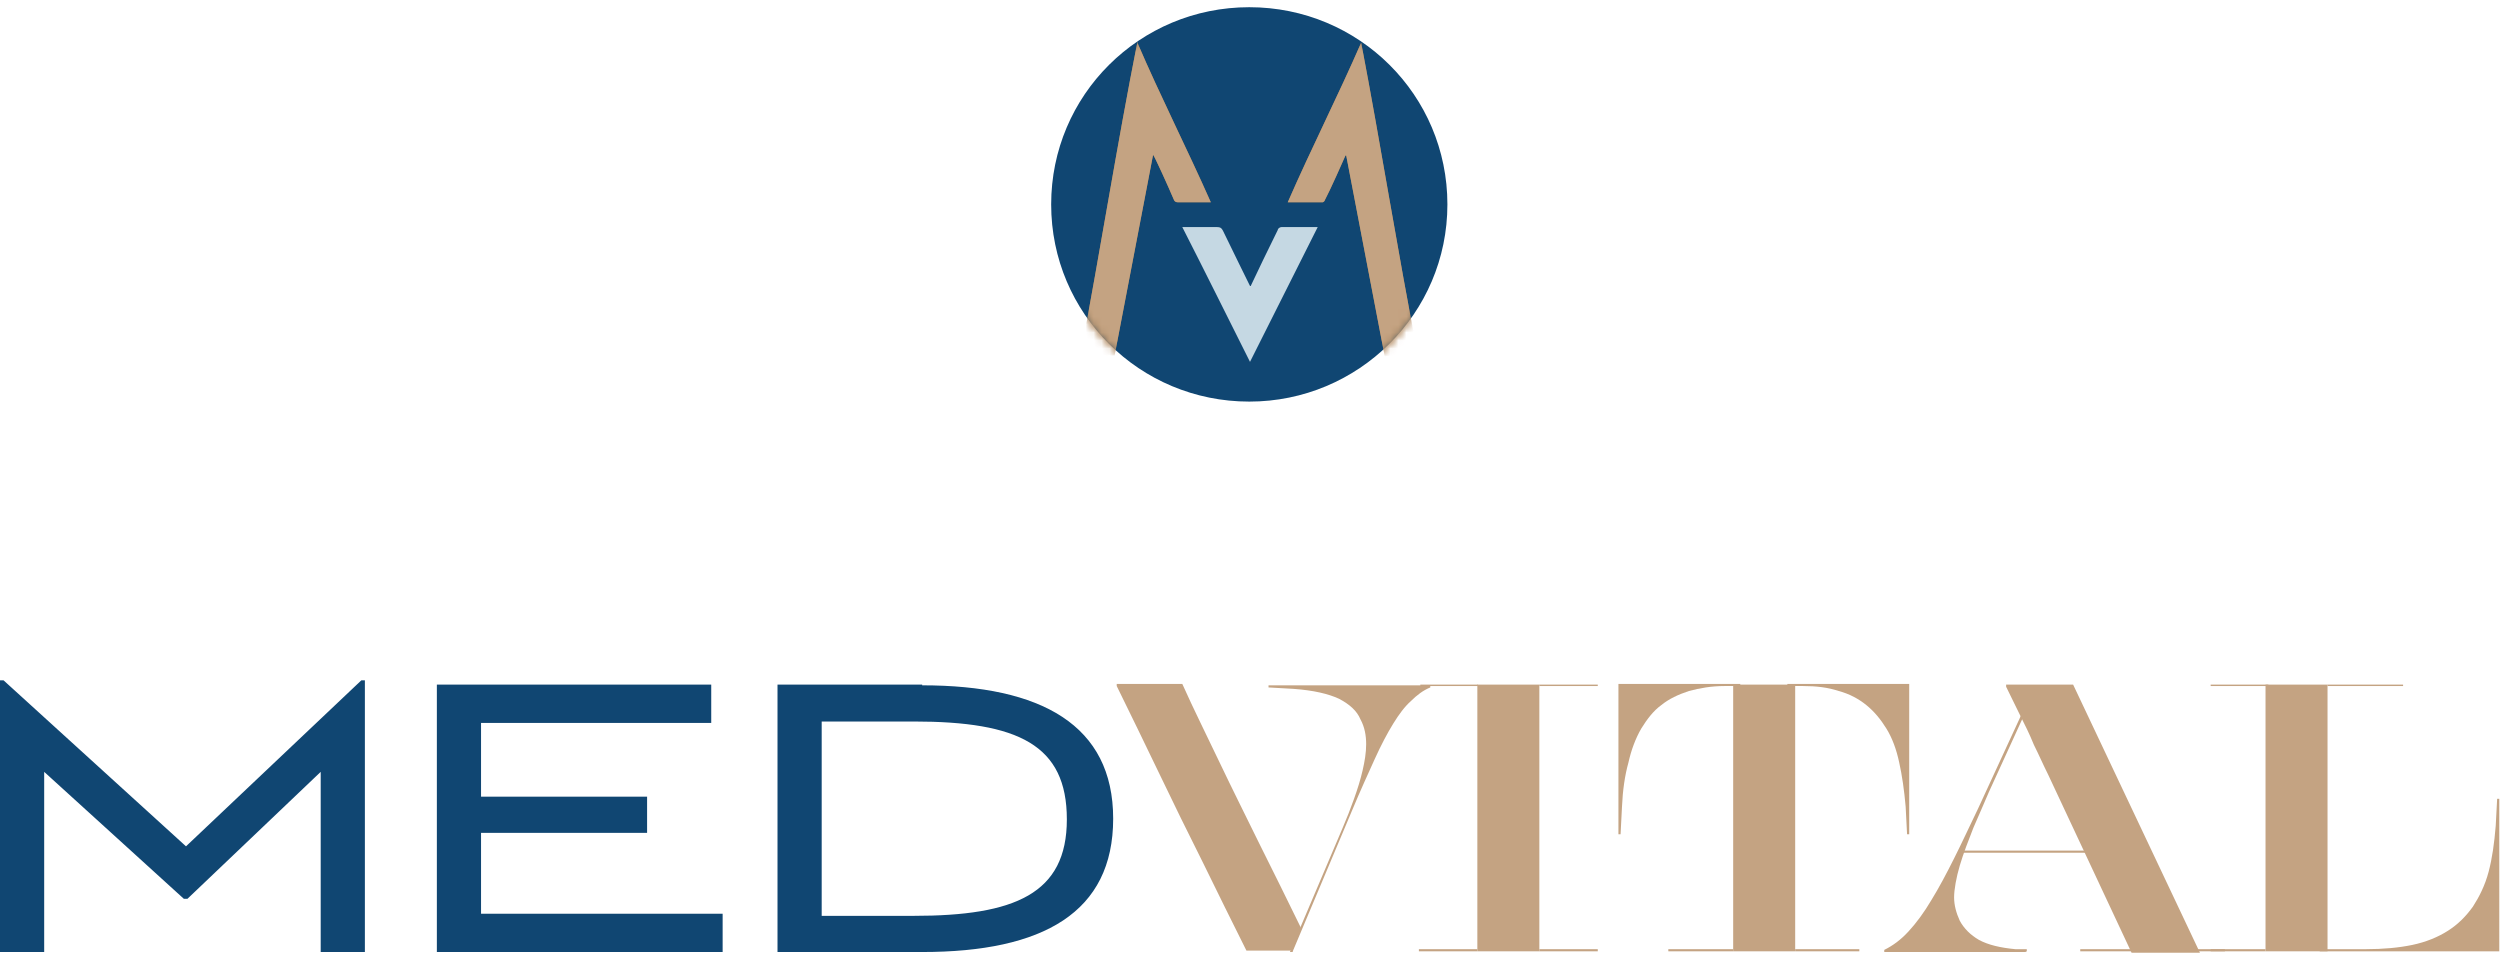 <svg width="312" height="119" viewBox="0 0 312 119" fill="none" xmlns="http://www.w3.org/2000/svg">
<g clip-path="url(#clip0_634_4)">
<path d="M155.911 50.119C169.519 50.119 180.636 39.142 180.636 25.509C180.636 11.877 169.607 0.9 155.911 0.9C142.214 0.9 131.186 11.877 131.186 25.509C131.186 39.142 142.214 50.119 155.911 50.119Z" fill="#104672"/>
<mask id="mask0_634_4" style="mask-type:luminance" maskUnits="userSpaceOnUse" x="131" y="0" width="50" height="51">
<path d="M155.911 50.119C169.519 50.119 180.636 39.142 180.636 25.509C180.636 11.877 169.607 0.9 155.911 0.9C142.214 0.9 131.186 11.877 131.186 25.509C131.186 39.142 142.214 50.119 155.911 50.119Z" fill="white"/>
</mask>
<g mask="url(#mask0_634_4)">
<path d="M141.947 5.327C144.793 11.966 148.173 18.605 151.108 25.244C150.93 25.244 150.841 25.244 150.663 25.244C149.418 25.244 148.173 25.244 147.017 25.244C146.75 25.244 146.572 25.156 146.483 24.89C145.772 23.208 144.082 19.49 143.904 19.313C142.303 27.634 140.702 36.044 139.101 44.365H134.832C137.322 31.264 139.368 18.251 141.947 5.238C141.947 5.238 141.947 5.238 142.036 5.238L141.947 5.327Z" fill="#A67A4A"/>
<path d="M177.078 44.453H172.809C171.208 36.132 169.607 27.722 168.006 19.401C168.006 19.401 168.006 19.401 167.917 19.401C167.65 20.021 165.96 23.827 165.338 24.978C165.338 25.067 165.16 25.244 165.071 25.244C163.648 25.244 162.225 25.244 160.713 25.244C163.648 18.516 167.028 11.877 169.874 5.326C172.364 18.339 174.41 31.352 176.989 44.453H177.078Z" fill="#A67A4A"/>
</g>
<mask id="mask1_634_4" style="mask-type:luminance" maskUnits="userSpaceOnUse" x="131" y="0" width="50" height="51">
<path d="M155.911 50.119C169.519 50.119 180.636 39.142 180.636 25.509C180.636 11.877 169.607 0.9 155.911 0.9C142.214 0.9 131.186 11.877 131.186 25.509C131.186 39.142 142.214 50.119 155.911 50.119Z" fill="white"/>
</mask>
<g mask="url(#mask1_634_4)">
<path d="M141.947 5.327C144.793 11.966 148.173 18.605 151.108 25.244C150.93 25.244 150.841 25.244 150.663 25.244C149.418 25.244 148.173 25.244 147.017 25.244C146.75 25.244 146.572 25.156 146.483 24.89C145.772 23.208 144.082 19.49 143.904 19.313C142.303 27.634 140.702 36.044 139.101 44.365H134.832C137.322 31.264 139.368 18.251 141.947 5.238C141.947 5.238 141.947 5.238 142.036 5.238L141.947 5.327Z" fill="#C4A382"/>
<path d="M177.078 44.453H172.809C171.208 36.132 169.607 27.722 168.006 19.401C168.006 19.401 168.006 19.401 167.917 19.401C167.65 20.021 165.96 23.827 165.338 24.978C165.338 25.067 165.16 25.244 165.071 25.244C163.648 25.244 162.225 25.244 160.713 25.244C163.648 18.516 167.028 11.877 169.874 5.326C172.364 18.339 174.41 31.352 176.989 44.453H177.078Z" fill="#C4A382"/>
</g>
<path d="M156.089 35.689C156.534 34.715 158.757 30.112 159.469 28.696C159.469 28.519 159.736 28.342 159.913 28.342C161.425 28.342 162.848 28.342 164.449 28.342C161.603 34.007 158.846 39.496 156 45.161C153.154 39.496 150.397 33.919 147.551 28.342H148.44C149.596 28.342 150.753 28.342 151.909 28.342C152.265 28.342 152.442 28.43 152.62 28.784C153.688 30.997 155.911 35.512 156 35.689H156.089Z" fill="#C5D8E3"/>
<path d="M161.246 118.723L162.403 115.891C160.624 112.261 158.934 108.809 157.155 105.268C155.465 101.816 153.775 98.452 152.174 95.088C150.574 91.724 148.973 88.537 147.55 85.351H139.367V85.616C141.057 89.069 142.836 92.698 144.615 96.416C146.393 100.134 148.261 103.94 150.129 107.658C151.997 111.465 153.775 115.094 155.554 118.635H161.335L161.246 118.723Z" fill="#C4A382"/>
<path d="M161.336 118.723L168.718 101.196C169.786 98.629 170.764 96.504 171.564 94.734C172.365 92.963 173.165 91.458 173.877 90.308C174.588 89.157 175.3 88.183 176.1 87.475C176.812 86.767 177.612 86.147 178.502 85.793V85.527H158.312V85.793L161.425 85.97C163.916 86.147 165.783 86.59 167.118 87.209C168.452 87.917 169.341 88.714 169.786 89.776C170.319 90.75 170.497 91.812 170.497 92.875C170.497 93.937 170.319 94.999 170.053 96.15C169.786 97.301 169.43 98.452 168.985 99.691C168.541 100.93 168.096 102.081 167.562 103.32L160.981 118.812H161.336V118.723Z" fill="#C4A382"/>
<path d="M192.111 118.724V85.439H184.373V118.724H192.111Z" fill="#C4A382"/>
<path d="M184.371 118.724V118.458H177.078V118.724H184.371Z" fill="#C4A382"/>
<path d="M199.402 85.617V85.439H192.109V85.617H199.402Z" fill="#C4A382"/>
<path d="M199.402 118.724V118.458H192.109V118.724H199.402Z" fill="#C4A382"/>
<path d="M184.462 85.617V85.439H177.258V85.617H184.462Z" fill="#C4A382"/>
<path d="M202.247 104.117L202.425 100.665C202.514 98.629 202.781 96.77 203.226 95.177C203.581 93.583 204.115 92.167 204.827 90.927C205.538 89.777 206.339 88.714 207.317 88.006C208.295 87.21 209.451 86.678 210.785 86.236C212.12 85.882 213.543 85.616 215.232 85.616H217.189V85.351H201.98V104.117H202.247Z" fill="#C4A382"/>
<path d="M224.039 118.724V85.439H216.301V118.724H224.039Z" fill="#C4A382"/>
<path d="M238.269 104.117V85.351H223.061V85.616H225.017C226.707 85.616 228.13 85.793 229.464 86.236C230.798 86.59 231.955 87.21 232.933 88.006C233.911 88.803 234.712 89.777 235.423 90.927C236.135 92.078 236.668 93.495 237.024 95.177C237.38 96.77 237.647 98.629 237.825 100.665L238.002 104.117H238.269Z" fill="#C4A382"/>
<path d="M216.301 118.724V118.458H208.207V118.724H216.301Z" fill="#C4A382"/>
<path d="M232.044 118.724V118.458H224.039V118.724H232.044Z" fill="#C4A382"/>
<path d="M252.944 118.724V118.458H251.521C249.653 118.281 248.141 117.927 246.985 117.307C245.918 116.688 245.117 115.891 244.584 114.917C244.139 113.943 243.872 112.97 243.872 111.996C243.872 111.022 244.139 109.517 244.584 108.012C245.029 106.508 245.651 104.914 246.274 103.321C246.985 101.727 247.608 100.223 248.23 98.806L253.211 87.918H252.855L246.896 100.842C245.829 103.055 244.851 105.18 243.872 107.127C242.894 109.075 242.005 110.757 241.026 112.35C240.137 113.855 239.159 115.183 238.18 116.245C237.202 117.307 236.224 118.016 235.156 118.547V118.812H252.766L252.944 118.724Z" fill="#C4A382"/>
<path d="M261.127 106.419V106.153H244.851L244.762 106.419H261.127Z" fill="#C4A382"/>
<path d="M274.468 118.724L258.726 85.439H250.365V85.705C250.899 86.767 251.433 87.918 252.055 89.157C252.678 90.397 253.3 91.636 253.834 92.964C254.456 94.203 254.99 95.442 255.613 96.682L266.019 118.901H274.557L274.468 118.724Z" fill="#C4A382"/>
<path d="M266.019 118.724V118.458H259.615V118.724H266.019Z" fill="#C4A382"/>
<path d="M277.67 118.724V118.458H273.4V118.724H277.67Z" fill="#C4A382"/>
<path d="M290.476 118.724V85.439H282.738V118.724H290.476Z" fill="#C4A382"/>
<path d="M311.911 118.723V99.69H311.644L311.466 103.054C311.288 105.267 311.021 107.126 310.577 108.808C310.132 110.49 309.421 111.906 308.62 113.146C307.731 114.385 306.752 115.359 305.507 116.156C304.262 116.952 302.75 117.572 301.06 117.926C299.37 118.28 297.414 118.457 295.279 118.457H289.498V118.723H312H311.911Z" fill="#C4A382"/>
<path d="M282.739 118.724V118.458H275.891V118.724H282.739Z" fill="#C4A382"/>
<path d="M299.904 85.617V85.439H290.477V85.617H299.904Z" fill="#C4A382"/>
<path d="M283.095 85.617V85.439H275.891V85.617H283.095Z" fill="#C4A382"/>
<path d="M5.514 96.328L22.946 112.173H23.391L40.023 96.328V118.812H45.537V84.908H45.092L23.213 105.622L0.445 84.908H0V118.812H5.514V96.328ZM60.034 99.426V90.219H88.762V85.439H54.52V118.812H90.185V114.032H60.034V103.94H80.757V99.426H60.034ZM115.088 85.439H97.033V118.812H115.088C130.208 118.812 138.924 113.855 138.924 102.17C138.924 90.485 129.941 85.528 115.088 85.528V85.439ZM102.547 90.043H114.021C127.095 90.043 133.143 92.964 133.143 102.259C133.143 111.553 126.65 114.298 114.021 114.298H102.547V90.043Z" fill="#104672"/>
</g>
<defs>
<clipPath id="clip0_634_4">
<rect width="312" height="119" fill="white"/>
</clipPath>
</defs>
</svg>

